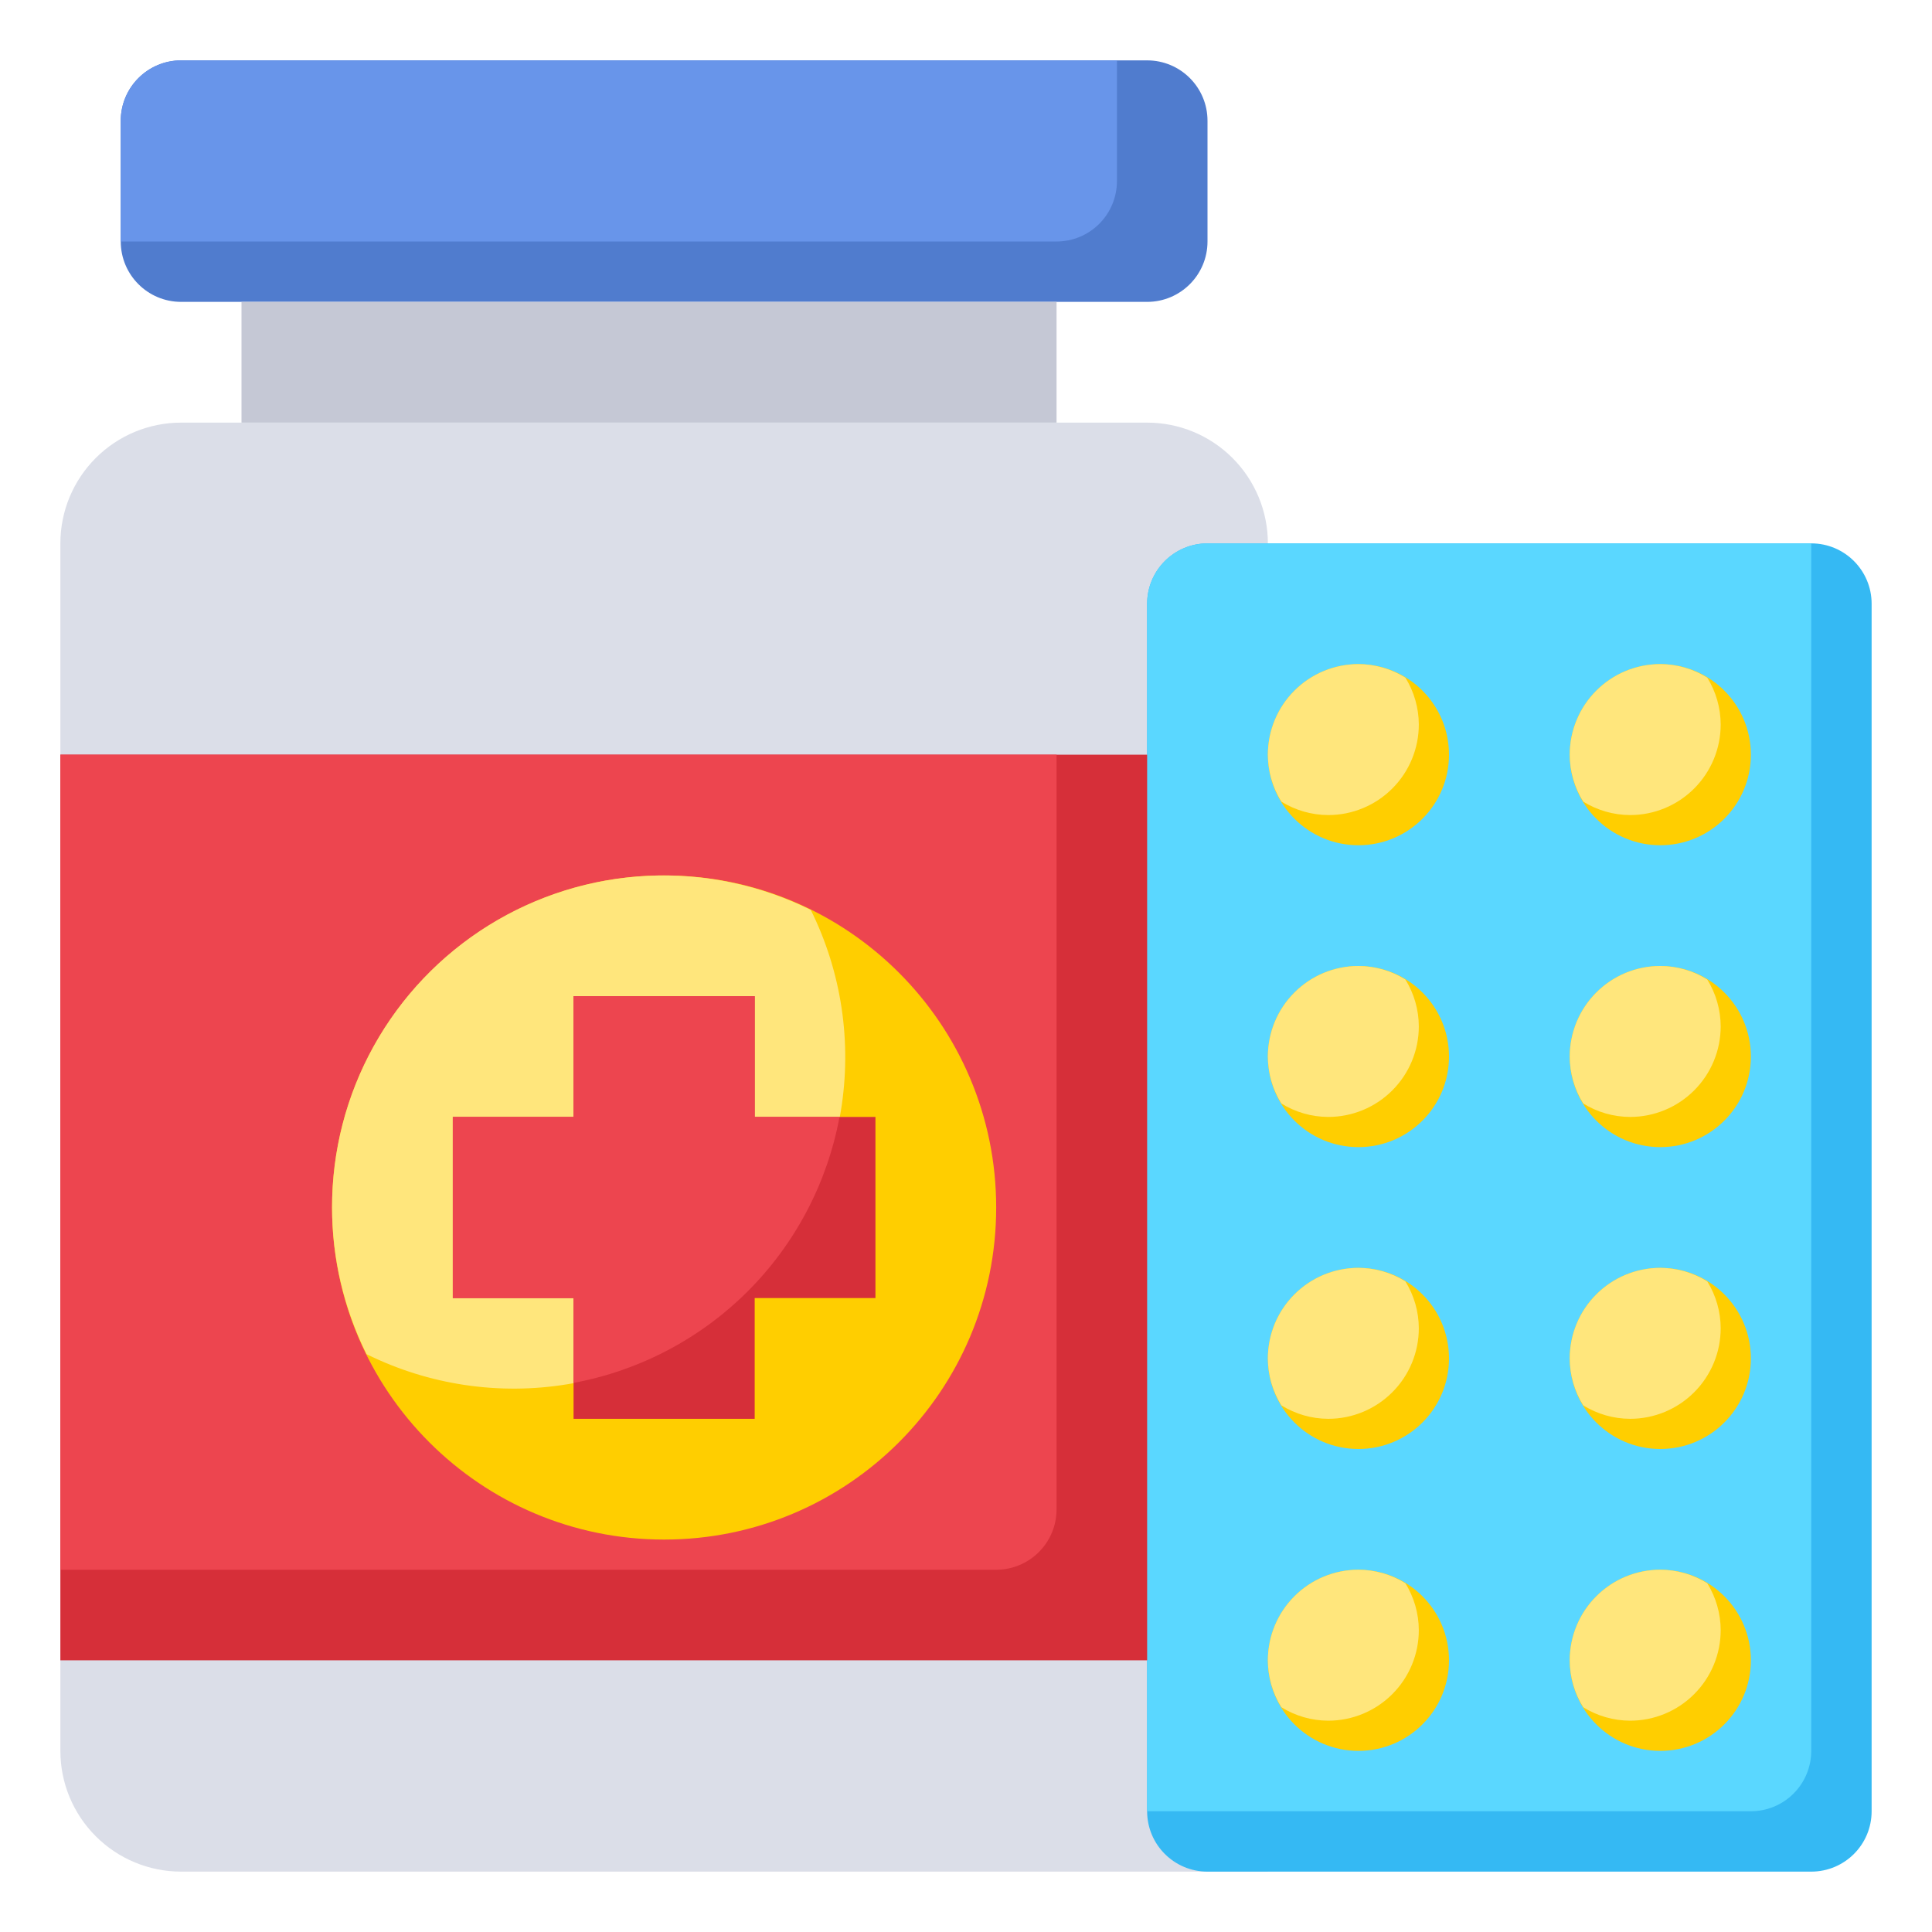 <svg width="64" height="64" viewBox="0 0 64 64" fill="none" xmlns="http://www.w3.org/2000/svg">
<path d="M6 62C4.939 62 3.922 61.579 3.172 60.828C2.421 60.078 2 59.061 2 58V18C2 16.939 2.421 15.922 3.172 15.172C3.922 14.421 4.939 14 6 14H38C39.061 14 40.078 14.421 40.828 15.172C41.579 15.922 42 16.939 42 18V62H6Z" fill="#DBDEE8"/>
<path d="M60 18H40C38.895 18 38 18.895 38 20V60C38 61.105 38.895 62 40 62H60C61.105 62 62 61.105 62 60V20C62 18.895 61.105 18 60 18Z" fill="#35B9F3"/>
<path d="M60 58V18H40C39.47 18 38.961 18.211 38.586 18.586C38.211 18.961 38 19.47 38 20V60H58C58.53 60 59.039 59.789 59.414 59.414C59.789 59.039 60 58.53 60 58Z" fill="#5AD7FF"/>
<path d="M2 25H38V55H2V25Z" fill="#D62F39"/>
<path d="M35 50V25H2V52H33C33.53 52 34.039 51.789 34.414 51.414C34.789 51.039 35 50.53 35 50Z" fill="#ED454F"/>
<path d="M22 51C28.075 51 33 46.075 33 40C33 33.925 28.075 29 22 29C15.925 29 11 33.925 11 40C11 46.075 15.925 51 22 51Z" fill="#FFCE00"/>
<path d="M11 40C11.001 41.686 11.392 43.348 12.142 44.858C14.201 45.878 16.529 46.227 18.796 45.855C21.064 45.483 23.158 44.408 24.783 42.783C26.408 41.158 27.482 39.064 27.855 36.797C28.227 34.529 27.878 32.201 26.858 30.142C25.182 29.312 23.322 28.923 21.454 29.013C19.586 29.103 17.772 29.668 16.184 30.655C14.596 31.643 13.286 33.019 12.379 34.655C11.472 36.29 10.997 38.13 11 40Z" fill="#FFE67C"/>
<path d="M45 28C46.657 28 48 26.657 48 25C48 23.343 46.657 22 45 22C43.343 22 42 23.343 42 25C42 26.657 43.343 28 45 28Z" fill="#FFCE00"/>
<path d="M42 25C42.002 25.549 42.156 26.087 42.446 26.554C42.913 26.844 43.451 26.998 44 27C44.796 27 45.559 26.684 46.121 26.121C46.684 25.559 47 24.796 47 24C46.998 23.451 46.844 22.913 46.554 22.446C46.087 22.156 45.549 22.002 45 22C44.204 22 43.441 22.316 42.879 22.879C42.316 23.441 42 24.204 42 25Z" fill="#FFE67C"/>
<path d="M55 28C56.657 28 58 26.657 58 25C58 23.343 56.657 22 55 22C53.343 22 52 23.343 52 25C52 26.657 53.343 28 55 28Z" fill="#FFCE00"/>
<path d="M45 38C46.657 38 48 36.657 48 35C48 33.343 46.657 32 45 32C43.343 32 42 33.343 42 35C42 36.657 43.343 38 45 38Z" fill="#FFCE00"/>
<path d="M55 38C56.657 38 58 36.657 58 35C58 33.343 56.657 32 55 32C53.343 32 52 33.343 52 35C52 36.657 53.343 38 55 38Z" fill="#FFCE00"/>
<path d="M45 48C46.657 48 48 46.657 48 45C48 43.343 46.657 42 45 42C43.343 42 42 43.343 42 45C42 46.657 43.343 48 45 48Z" fill="#FFCE00"/>
<path d="M55 48C56.657 48 58 46.657 58 45C58 43.343 56.657 42 55 42C53.343 42 52 43.343 52 45C52 46.657 53.343 48 55 48Z" fill="#FFCE00"/>
<path d="M45 58C46.657 58 48 56.657 48 55C48 53.343 46.657 52 45 52C43.343 52 42 53.343 42 55C42 56.657 43.343 58 45 58Z" fill="#FFCE00"/>
<path d="M55 58C56.657 58 58 56.657 58 55C58 53.343 56.657 52 55 52C53.343 52 52 53.343 52 55C52 56.657 53.343 58 55 58Z" fill="#FFCE00"/>
<path d="M38 2H6C4.895 2 4 2.895 4 4V8C4 9.105 4.895 10 6 10H38C39.105 10 40 9.105 40 8V4C40 2.895 39.105 2 38 2Z" fill="#507CCE"/>
<path d="M35 14V10H8V14H35Z" fill="#C5C8D5"/>
<path d="M29 37H25V33H19V37H15V43H19V47H25V43H29V37Z" fill="#D62F39"/>
<path d="M19 45.81C21.187 45.404 23.2 44.345 24.773 42.773C26.345 41.2 27.404 39.187 27.81 37H25V33H19V37H15V43H19V45.81Z" fill="#ED454F"/>
<path d="M37 2H6C5.47 2 4.961 2.211 4.586 2.586C4.211 2.961 4 3.47 4 4V8H35C35.53 8 36.039 7.789 36.414 7.414C36.789 7.039 37 6.53 37 6V2Z" fill="#6895EA"/>
<path d="M52 25C52.002 25.549 52.156 26.087 52.446 26.554C52.913 26.844 53.451 26.998 54 27C54.796 27 55.559 26.684 56.121 26.121C56.684 25.559 57 24.796 57 24C56.998 23.451 56.844 22.913 56.554 22.446C56.087 22.156 55.549 22.002 55 22C54.204 22 53.441 22.316 52.879 22.879C52.316 23.441 52 24.204 52 25Z" fill="#FFE67C"/>
<path d="M42 35C42.002 35.549 42.156 36.087 42.446 36.554C42.913 36.844 43.451 36.998 44 37C44.796 37 45.559 36.684 46.121 36.121C46.684 35.559 47 34.796 47 34C46.998 33.451 46.844 32.913 46.554 32.446C46.087 32.156 45.549 32.002 45 32C44.606 32 44.216 32.078 43.852 32.228C43.488 32.379 43.157 32.6 42.879 32.879C42.6 33.157 42.379 33.488 42.228 33.852C42.078 34.216 42 34.606 42 35Z" fill="#FFE67C"/>
<path d="M52 35C52.002 35.549 52.156 36.087 52.446 36.554C52.913 36.844 53.451 36.998 54 37C54.796 37 55.559 36.684 56.121 36.121C56.684 35.559 57 34.796 57 34C56.998 33.451 56.844 32.913 56.554 32.446C56.087 32.156 55.549 32.002 55 32C54.606 32 54.216 32.078 53.852 32.228C53.488 32.379 53.157 32.6 52.879 32.879C52.6 33.157 52.379 33.488 52.228 33.852C52.078 34.216 52 34.606 52 35Z" fill="#FFE67C"/>
<path d="M42 45C42.002 45.549 42.156 46.087 42.446 46.554C42.913 46.844 43.451 46.998 44 47C44.796 47 45.559 46.684 46.121 46.121C46.684 45.559 47 44.796 47 44C46.998 43.451 46.844 42.913 46.554 42.446C46.087 42.156 45.549 42.002 45 42C44.204 42 43.441 42.316 42.879 42.879C42.316 43.441 42 44.204 42 45Z" fill="#FFE67C"/>
<path d="M52 45C52.002 45.549 52.156 46.087 52.446 46.554C52.913 46.844 53.451 46.998 54 47C54.796 47 55.559 46.684 56.121 46.121C56.684 45.559 57 44.796 57 44C56.998 43.451 56.844 42.913 56.554 42.446C56.087 42.156 55.549 42.002 55 42C54.204 42 53.441 42.316 52.879 42.879C52.316 43.441 52 44.204 52 45Z" fill="#FFE67C"/>
<path d="M42 55C42.002 55.549 42.156 56.087 42.446 56.554C42.913 56.844 43.451 56.998 44 57C44.796 57 45.559 56.684 46.121 56.121C46.684 55.559 47 54.796 47 54C46.998 53.451 46.844 52.913 46.554 52.446C46.087 52.156 45.549 52.002 45 52C44.204 52 43.441 52.316 42.879 52.879C42.316 53.441 42 54.204 42 55Z" fill="#FFE67C"/>
<path d="M52 55C52.002 55.549 52.156 56.087 52.446 56.554C52.913 56.844 53.451 56.998 54 57C54.796 57 55.559 56.684 56.121 56.121C56.684 55.559 57 54.796 57 54C56.998 53.451 56.844 52.913 56.554 52.446C56.087 52.156 55.549 52.002 55 52C54.204 52 53.441 52.316 52.879 52.879C52.316 53.441 52 54.204 52 55Z" fill="#FFE67C"/>
</svg>
